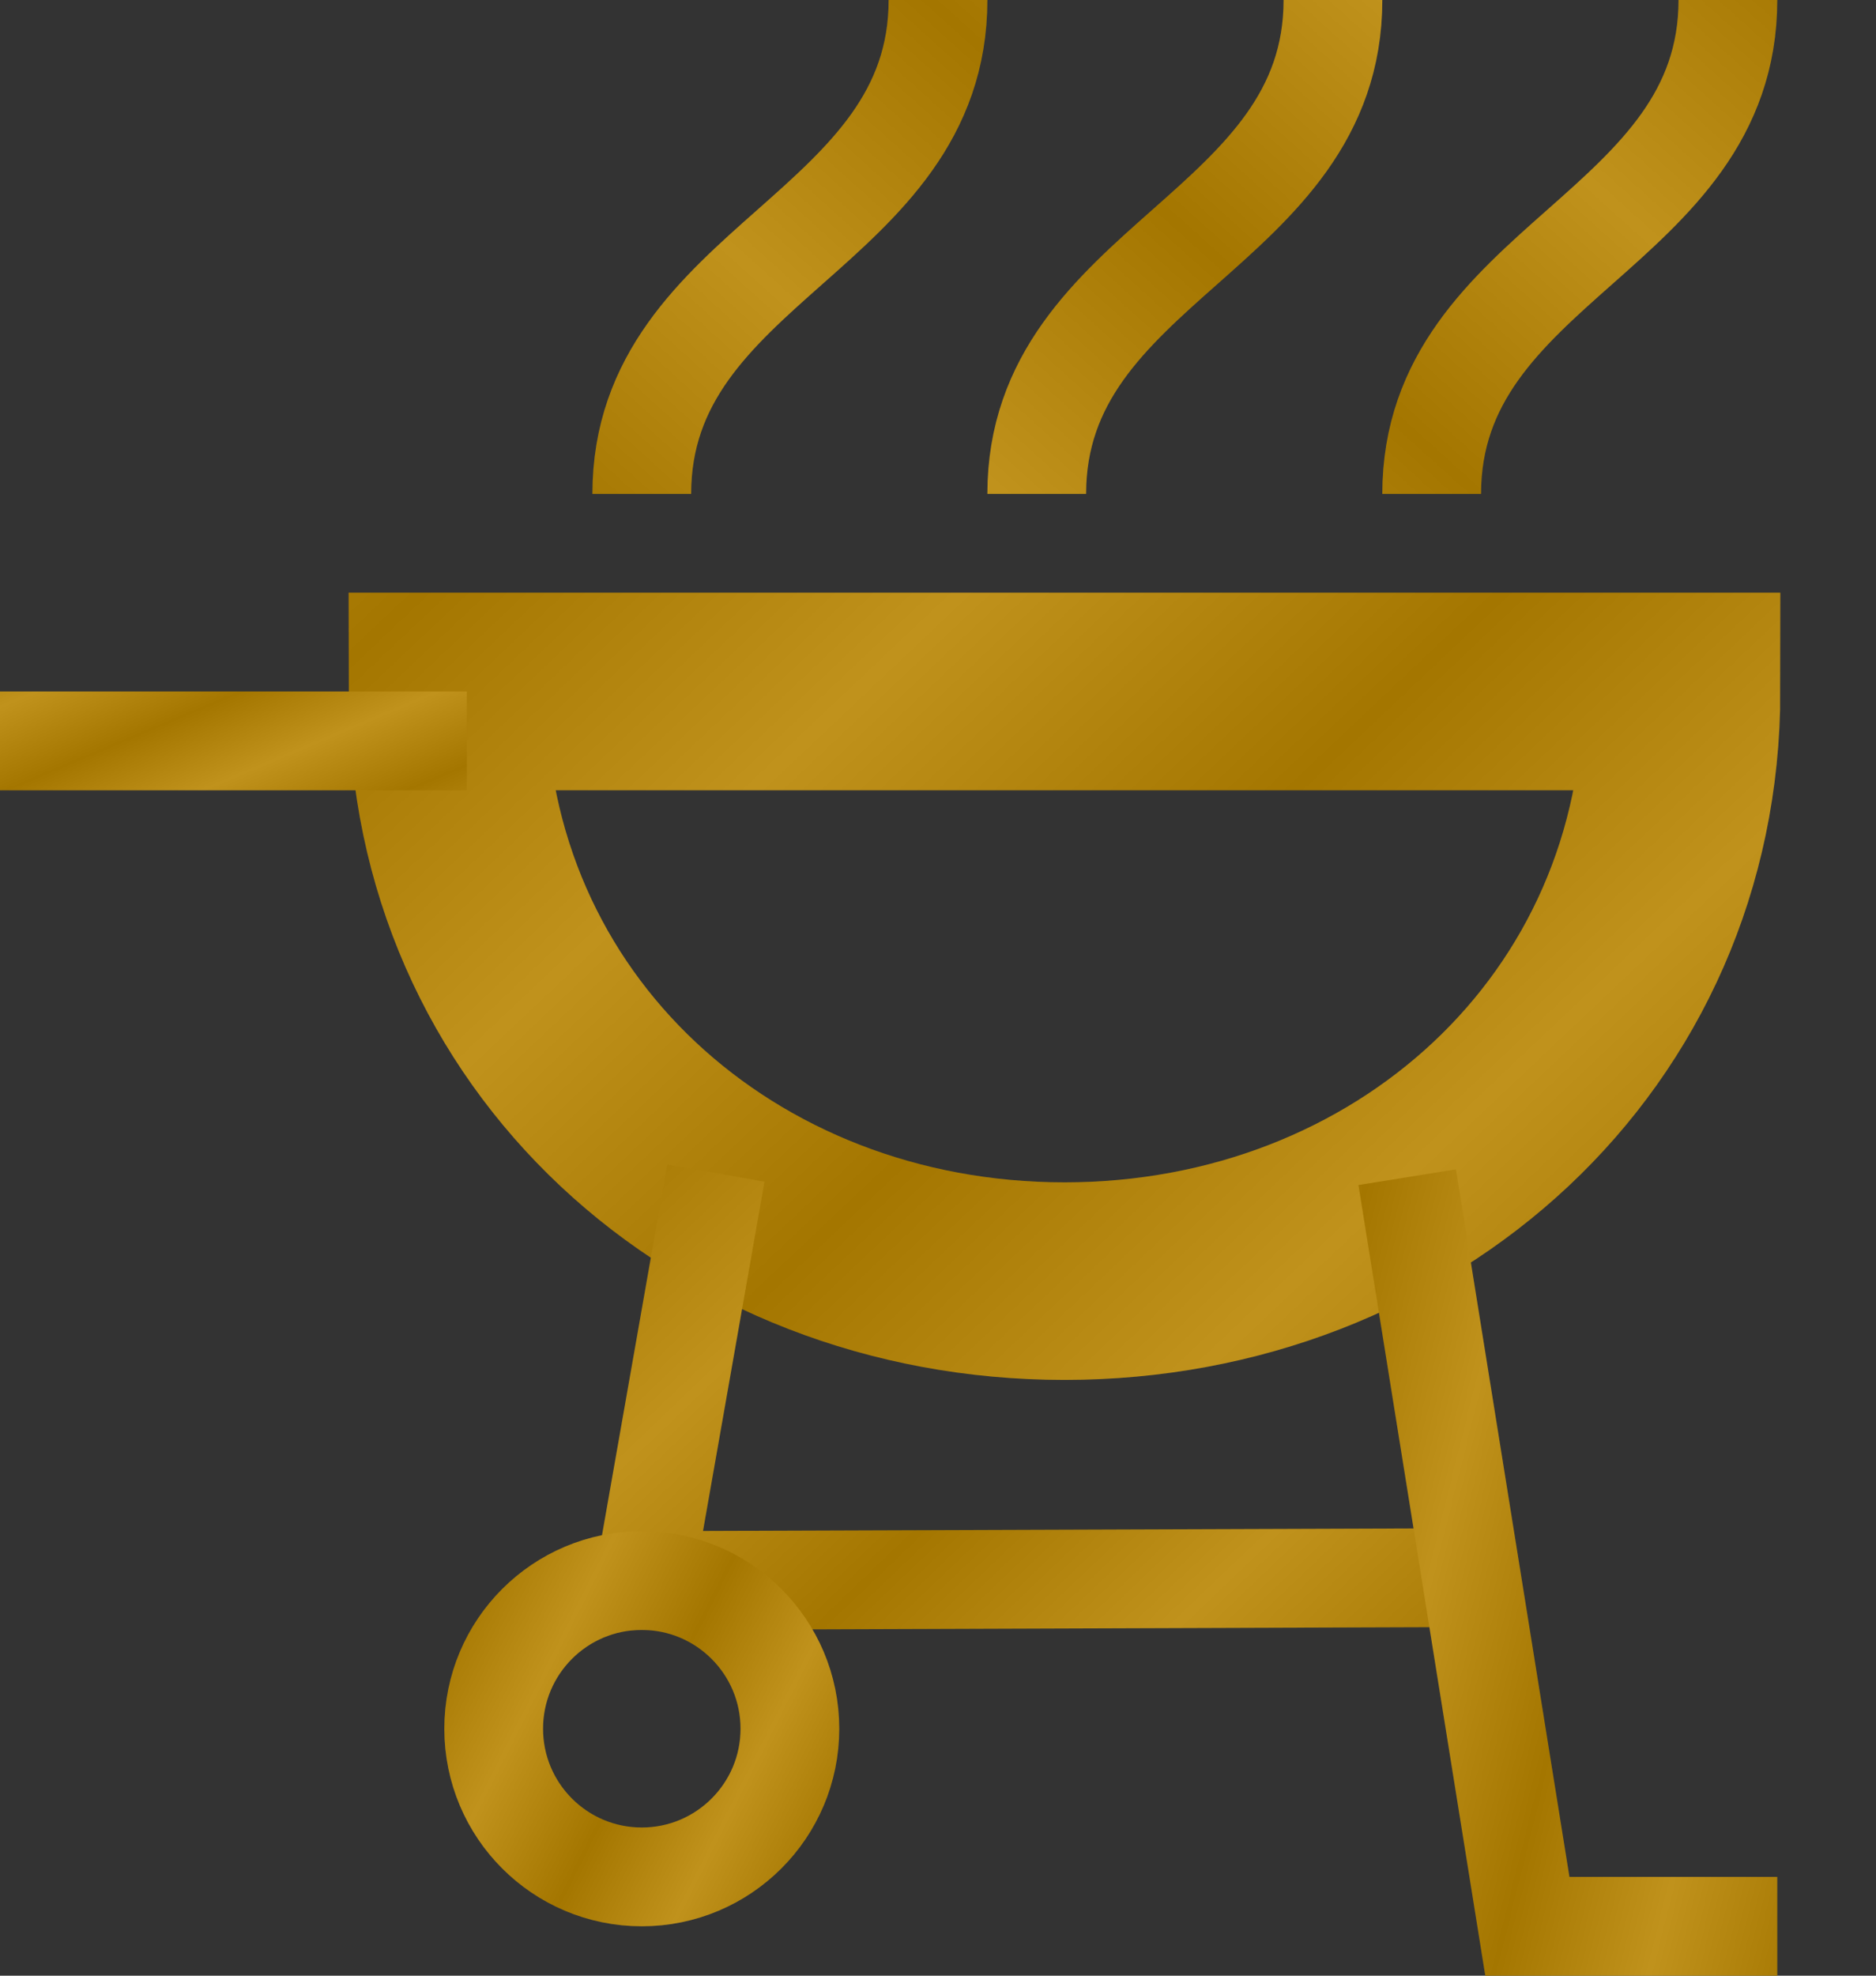 <svg width="19" height="20" viewBox="0 0 19 20" fill="none" xmlns="http://www.w3.org/2000/svg">
<rect x="0" y="0" width="19" height="20" fill="#333333" stroke="none"/>
<g id="Group">
<g id="Vector">
<path d="M10.781 12.969C7.329 12.969 4.531 10.452 4.531 7H17.031C17.031 10.452 14.233 12.969 10.781 12.969Z" stroke="#B88500" stroke-width="2" stroke-miterlimit="10"/>
<path d="M10.781 12.969C7.329 12.969 4.531 10.452 4.531 7H17.031C17.031 10.452 14.233 12.969 10.781 12.969Z" stroke="url(#paint0_linear_823_18802)" stroke-opacity="0.11" stroke-width="2" stroke-miterlimit="10"/>
</g>
<g id="Vector_2">
<path d="M-0 7.5H4.728" stroke="#B88500" stroke-miterlimit="10"/>
<path d="M-0 7.5H4.728" stroke="url(#paint1_linear_823_18802)" stroke-opacity="0.11" stroke-miterlimit="10"/>
</g>
<g id="Vector_3">
<path d="M15.072 15.97L6.524 16L7.25 11.876" stroke="#B88500" stroke-miterlimit="10"/>
<path d="M15.072 15.97L6.524 16L7.25 11.876" stroke="url(#paint2_linear_823_18802)" stroke-opacity="0.11" stroke-miterlimit="10"/>
</g>
<g id="Vector_4">
<path d="M14.252 11.917L15.469 19.5H18" stroke="#B88500" stroke-miterlimit="10"/>
<path d="M14.252 11.917L15.469 19.5H18" stroke="url(#paint3_linear_823_18802)" stroke-opacity="0.11" stroke-miterlimit="10"/>
</g>
<g id="Vector_5">
<path d="M5 17.5C5 16.672 5.671 16 6.5 16C7.328 16 8 16.672 8 17.5C8 18.328 7.328 19 6.5 19C5.671 19 5 18.328 5 17.5Z" stroke="#B88500" stroke-miterlimit="10"/>
<path d="M5 17.5C5 16.672 5.671 16 6.5 16C7.328 16 8 16.672 8 17.5C8 18.328 7.328 19 6.5 19C5.671 19 5 18.328 5 17.5Z" stroke="url(#paint4_linear_823_18802)" stroke-opacity="0.11" stroke-miterlimit="10"/>
</g>
<g id="Vector_6">
<path d="M13.5 0C13.5 2.344 10.5 2.656 10.5 5M9.5 0C9.5 2.344 6.5 2.656 6.5 5M17.5 0C17.5 2.344 14.5 2.656 14.5 5" stroke="#B88500" stroke-miterlimit="10"/>
<path d="M13.5 0C13.5 2.344 10.5 2.656 10.5 5M9.5 0C9.5 2.344 6.5 2.656 6.5 5M17.5 0C17.5 2.344 14.5 2.656 14.5 5" stroke="url(#paint5_linear_823_18802)" stroke-opacity="0.11" stroke-miterlimit="10"/>
</g>
</g>
<defs>
<linearGradient id="paint0_linear_823_18802" x1="29.531" y1="12.969" x2="8.859" y2="-8.904" gradientUnits="userSpaceOnUse">
<stop/>
<stop offset="0.125" stop-color="white"/>
<stop offset="0.25"/>
<stop offset="0.375" stop-color="white"/>
<stop offset="0.375" stop-color="white"/>
<stop offset="0.495"/>
<stop offset="0.62" stop-color="white"/>
<stop offset="0.745"/>
<stop offset="0.875" stop-color="white"/>
<stop offset="1"/>
</linearGradient>
<linearGradient id="paint1_linear_823_18802" x1="9.456" y1="7.5" x2="6.985" y2="1.597" gradientUnits="userSpaceOnUse">
<stop/>
<stop offset="0.125" stop-color="white"/>
<stop offset="0.25"/>
<stop offset="0.375" stop-color="white"/>
<stop offset="0.375" stop-color="white"/>
<stop offset="0.495"/>
<stop offset="0.62" stop-color="white"/>
<stop offset="0.745"/>
<stop offset="0.875" stop-color="white"/>
<stop offset="1"/>
</linearGradient>
<linearGradient id="paint2_linear_823_18802" x1="23.619" y1="16" x2="9.329" y2="1.035" gradientUnits="userSpaceOnUse">
<stop/>
<stop offset="0.125" stop-color="white"/>
<stop offset="0.25"/>
<stop offset="0.375" stop-color="white"/>
<stop offset="0.375" stop-color="white"/>
<stop offset="0.495"/>
<stop offset="0.62" stop-color="white"/>
<stop offset="0.745"/>
<stop offset="0.875" stop-color="white"/>
<stop offset="1"/>
</linearGradient>
<linearGradient id="paint3_linear_823_18802" x1="21.748" y1="19.5" x2="9.381" y2="16.412" gradientUnits="userSpaceOnUse">
<stop/>
<stop offset="0.125" stop-color="white"/>
<stop offset="0.25"/>
<stop offset="0.375" stop-color="white"/>
<stop offset="0.375" stop-color="white"/>
<stop offset="0.495"/>
<stop offset="0.62" stop-color="white"/>
<stop offset="0.745"/>
<stop offset="0.875" stop-color="white"/>
<stop offset="1"/>
</linearGradient>
<linearGradient id="paint4_linear_823_18802" x1="11" y1="19" x2="2.623" y2="14.768" gradientUnits="userSpaceOnUse">
<stop/>
<stop offset="0.125" stop-color="white"/>
<stop offset="0.25"/>
<stop offset="0.375" stop-color="white"/>
<stop offset="0.375" stop-color="white"/>
<stop offset="0.495"/>
<stop offset="0.62" stop-color="white"/>
<stop offset="0.745"/>
<stop offset="0.875" stop-color="white"/>
<stop offset="1"/>
</linearGradient>
<linearGradient id="paint5_linear_823_18802" x1="28.5" y1="3.95986e-07" x2="11.252" y2="19.172" gradientUnits="userSpaceOnUse">
<stop/>
<stop offset="0.125" stop-color="white"/>
<stop offset="0.25"/>
<stop offset="0.375" stop-color="white"/>
<stop offset="0.375" stop-color="white"/>
<stop offset="0.495"/>
<stop offset="0.62" stop-color="white"/>
<stop offset="0.745"/>
<stop offset="0.875" stop-color="white"/>
<stop offset="1"/>
</linearGradient>
</defs>
</svg>
